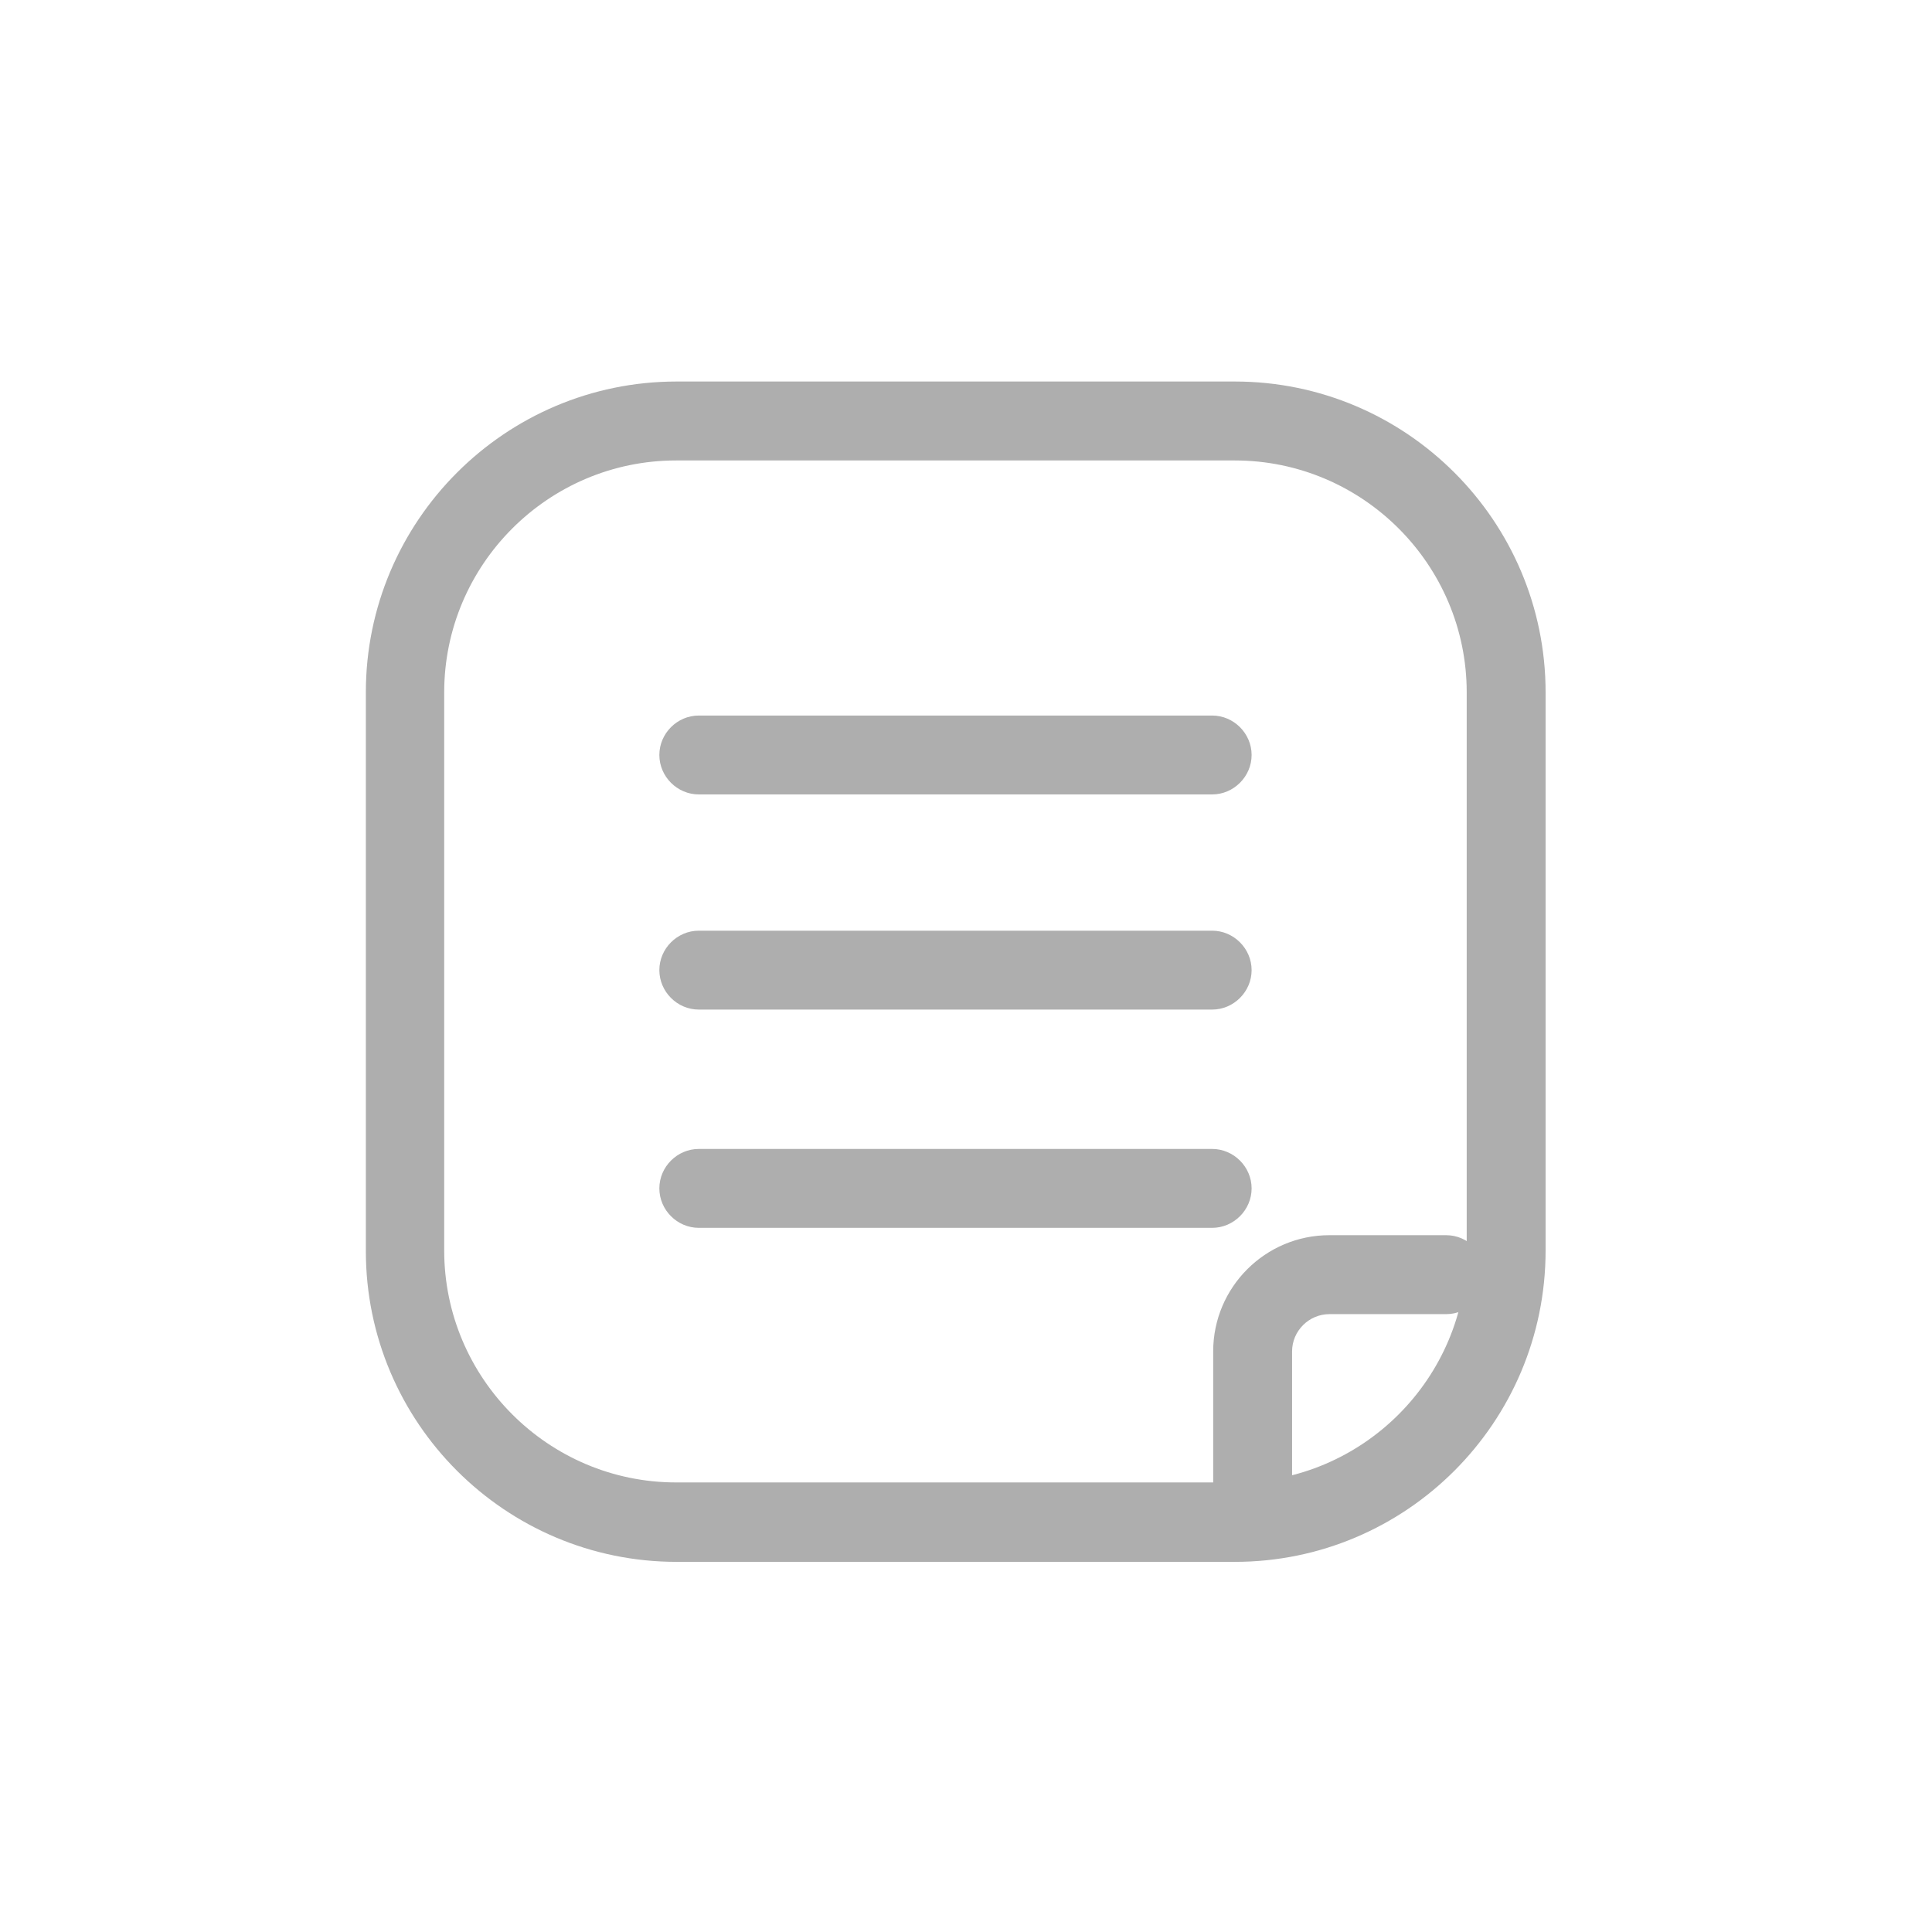 <svg width="36" height="36" viewBox="0 0 36 36" fill="none" xmlns="http://www.w3.org/2000/svg">
<path d="M22.587 14.803H13.021C12.619 14.803 12.286 14.47 12.286 14.068C12.286 13.666 12.619 13.333 13.021 13.333H22.587C22.988 13.333 23.322 13.666 23.322 14.068C23.322 14.47 22.988 14.803 22.587 14.803ZM22.587 18.812H13.021C12.619 18.812 12.286 18.479 12.286 18.077C12.286 17.675 12.619 17.342 13.021 17.342H22.587C22.988 17.342 23.322 17.675 23.322 18.077C23.322 18.479 22.988 18.812 22.587 18.812ZM22.587 22.879H13.021C12.619 22.879 12.286 22.546 12.286 22.144C12.286 21.742 12.619 21.409 13.021 21.409H22.587C22.988 21.409 23.322 21.742 23.322 22.144C23.322 22.546 22.988 22.879 22.587 22.879Z" fill="#AEAEAE"/>
<path d="M23.008 29.103H12.609C9.414 29.103 6.817 26.506 6.817 23.31V12.902C6.817 9.707 9.414 7.109 12.609 7.109H23.008C26.203 7.109 28.8 9.707 28.8 12.902V23.3C28.8 26.506 26.203 29.103 23.008 29.103ZM12.599 8.58C10.218 8.58 8.277 10.52 8.277 12.902V23.3C8.277 25.682 10.218 27.623 12.599 27.623H23.008C25.39 27.623 27.33 25.682 27.33 23.3V12.902C27.33 10.52 25.39 8.58 23.008 8.58H12.599Z" fill="#AEAEAE"/>
<path d="M23.341 28.515C22.939 28.515 22.606 28.181 22.606 27.78V25.182C22.606 23.987 23.576 23.016 24.772 23.016H26.948C27.35 23.016 27.683 23.35 27.683 23.752C27.683 24.153 27.35 24.487 26.948 24.487H24.772C24.39 24.487 24.076 24.8 24.076 25.182V27.78C24.076 28.191 23.753 28.515 23.341 28.515Z" fill="#AEAEAE"/>
</svg>

